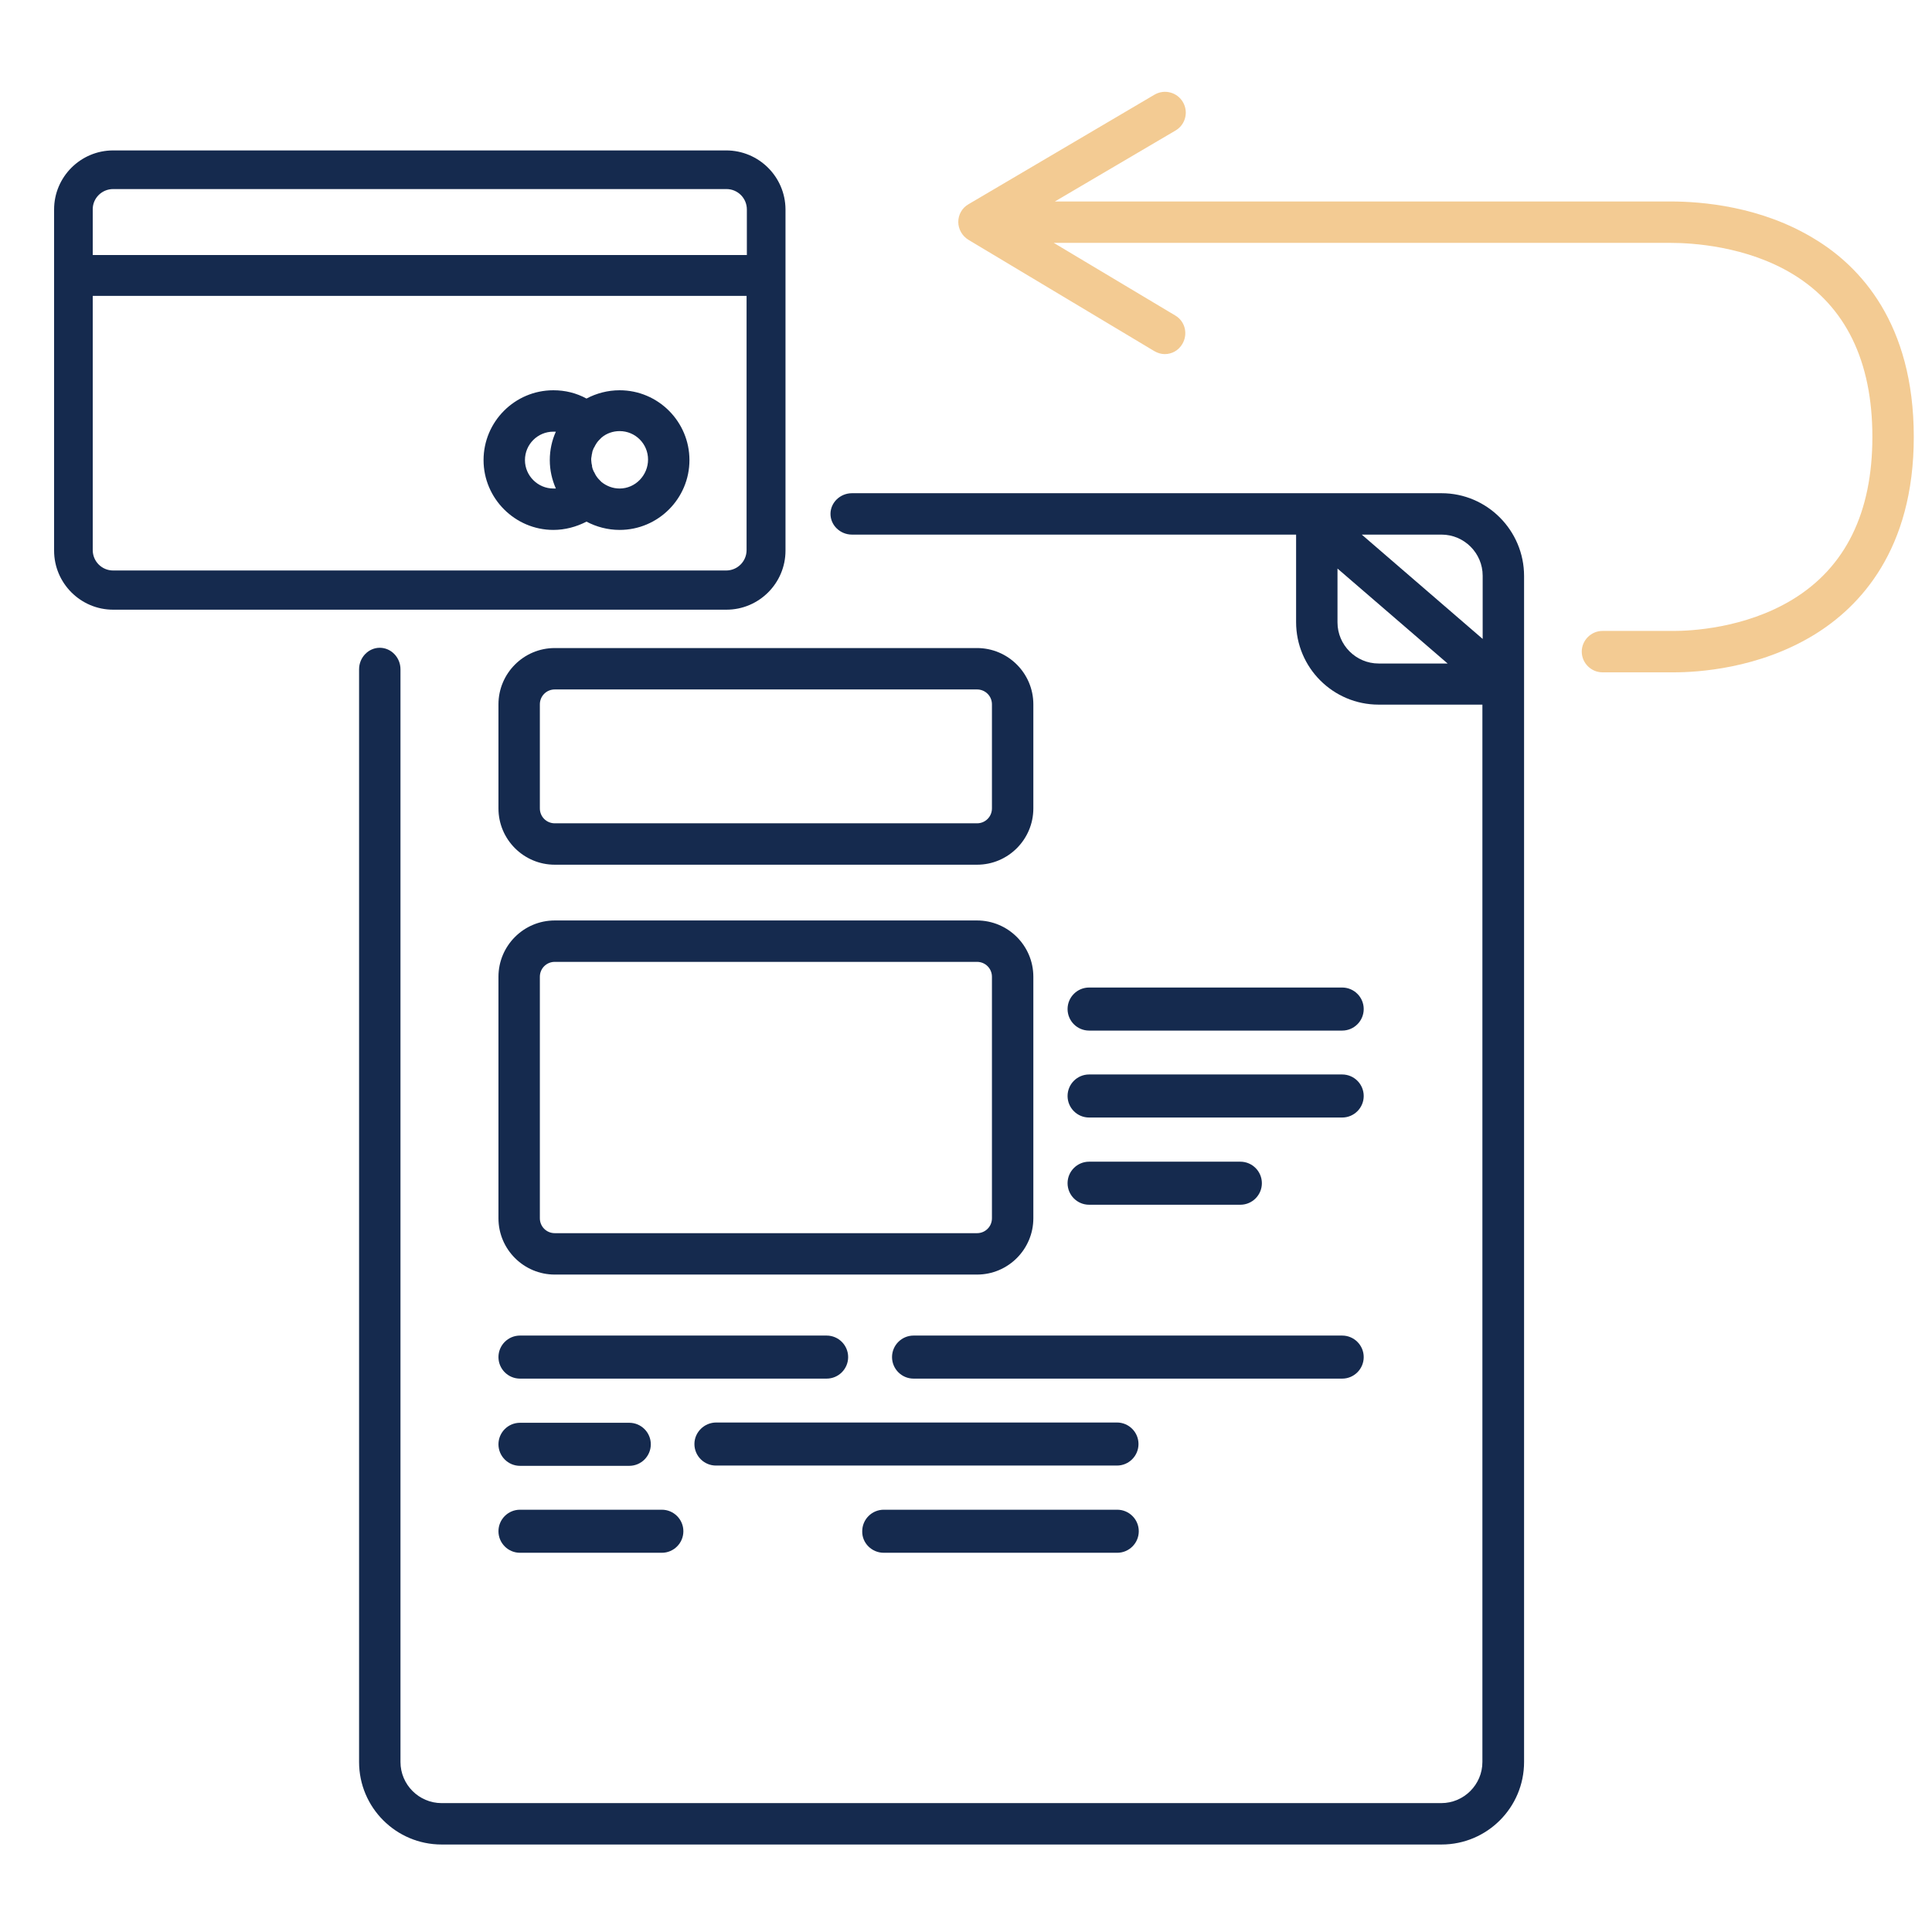 <?xml version="1.0" encoding="utf-8"?>
<!-- Generator: Adobe Illustrator 27.2.0, SVG Export Plug-In . SVG Version: 6.00 Build 0)  -->
<svg version="1.1" id="Layer_1" xmlns="http://www.w3.org/2000/svg" xmlns:xlink="http://www.w3.org/1999/xlink" x="0px" y="0px"
	 viewBox="0 0 700 700" style="enable-background:new 0 0 700 700;" xml:space="preserve">
<style type="text/css">
	.st0{fill:#F3CB93;}
	.st1{fill:#152A4E;}
</style>
<path class="st1" d="M394.6,436.5h54.8c4.3,0,7.8-3.5,7.8-7.8s-3.5-7.8-7.8-7.8h-54.8c-4.3,0-7.8,3.5-7.8,7.8
	C386.8,433,390.3,436.5,394.6,436.5z"/>
<g>
	<path class="st1" d="M299.5,483.9H188.4c-4.3,0-7.8,3.5-7.8,7.8s3.5,7.8,7.8,7.8h111.1c4.3,0,7.8-3.5,7.8-7.8
		S303.8,483.9,299.5,483.9z"/>
	<path class="st1" d="M320.2,562.6h84.6c4.3,0,7.8-3.5,7.8-7.8s-3.5-7.8-7.8-7.8h-84.6c-4.3,0-7.8,3.5-7.8,7.8
		C312.3,559.1,315.9,562.6,320.2,562.6z"/>
	<path class="st1" d="M486.3,499.5c4.3,0,7.8-3.5,7.8-7.8s-3.5-7.8-7.8-7.8H331c-4.3,0-7.8,3.5-7.8,7.8s3.5,7.8,7.8,7.8H486.3z"/>
	<path class="st1" d="M251.6,523.2c0,4.3,3.5,7.8,7.8,7.8h145.3c4.3,0,7.8-3.5,7.8-7.8c0-4.3-3.5-7.8-7.8-7.8H259.5
		C255.2,515.4,251.6,518.9,251.6,523.2z"/>
	<path class="st1" d="M188.4,531.1H228c4.3,0,7.8-3.5,7.8-7.8c0-4.3-3.5-7.8-7.8-7.8h-39.6c-4.3,0-7.8,3.5-7.8,7.8
		C180.6,527.6,184.1,531.1,188.4,531.1z"/>
	<path class="st1" d="M188.4,562.6h51.4c4.3,0,7.8-3.5,7.8-7.8s-3.5-7.8-7.8-7.8h-51.4c-4.3,0-7.8,3.5-7.8,7.8
		C180.6,559.1,184.1,562.6,188.4,562.6z"/>
</g>
<path class="st1" d="M354,313.3H201c-11.2,0-20.4-9.1-20.4-20.4v-37.7c0-11.2,9.1-20.4,20.4-20.4h153c11.2,0,20.4,9.1,20.4,20.4
	v37.7C374.4,304.1,365.3,313.3,354,313.3z M201,249.8c-3,0-5.4,2.4-5.4,5.4v37.7c0,3,2.4,5.4,5.4,5.4h153c3,0,5.4-2.4,5.4-5.4v-37.7
	c0-3-2.4-5.4-5.4-5.4H201z"/>
<path class="st1" d="M486.3,373.4c4.3,0,7.8-3.5,7.8-7.8s-3.5-7.8-7.8-7.8h-91.7c-4.3,0-7.8,3.5-7.8,7.8s3.5,7.8,7.8,7.8H486.3z"/>
<path class="st1" d="M486.3,404.9c4.3,0,7.8-3.5,7.8-7.8s-3.5-7.8-7.8-7.8h-91.7c-4.3,0-7.8,3.5-7.8,7.8s3.5,7.8,7.8,7.8H486.3z"/>
<path class="st1" d="M354,461.8H201c-11.2,0-20.4-9.1-20.4-20.4v-87.5c0-11.2,9.1-20.4,20.4-20.4h153c11.2,0,20.4,9.1,20.4,20.4
	v87.5C374.4,452.6,365.3,461.8,354,461.8z M201,348.5c-3,0-5.4,2.4-5.4,5.4v87.5c0,3,2.4,5.4,5.4,5.4h153c3,0,5.4-2.4,5.4-5.4v-87.5
	c0-3-2.4-5.4-5.4-5.4H201z"/>
<path class="st1" d="M522.3,178.7H363.5h-51.1h-3.7c-4.3,0-7.8,3.4-7.8,7.5c0,4.1,3.5,7.5,7.8,7.5h3.7h51.1h106.1v31.7
	c0,16.5,13.4,29.9,29.9,29.9h37.6v383.1c0,8.2-6.7,14.9-14.9,14.9H160c-8.2,0-14.9-6.7-14.9-14.9v-341v-54.4v-0.5
	c0-4.3-3.4-7.8-7.5-7.8c-4.1,0-7.5,3.5-7.5,7.8v0.5v54.4v341c0,16.5,13.4,29.9,29.9,29.9h362.3c16.5,0,29.9-13.4,29.9-29.9V208.7
	C552.2,192.2,538.8,178.7,522.3,178.7z M499.5,240.4c-8.2,0-14.9-6.7-14.9-14.9V206l39.9,34.4H499.5z M537.2,231.5l-43.8-37.8h28.9
	c8.2,0,14.9,6.7,14.9,14.9V231.5z"/>
<g>
	<path class="st1" d="M263.1,54.5H41c-11.8,0-21.4,9.6-21.4,21.4v123.6c0,11.8,9.6,21.4,21.4,21.4h222.2c11.8,0,21.4-9.6,21.4-21.4
		V75.8C284.5,64,274.9,54.5,263.1,54.5z M41,68.5h222.2c4.1,0,7.4,3.3,7.4,7.4v16.5H33.6V75.8C33.6,71.8,36.9,68.5,41,68.5z
		 M263.1,206.7H41c-4.1,0-7.4-3.3-7.4-7.4v-92.1h236.9v92.1C270.5,203.4,267.2,206.7,263.1,206.7z"/>
	<path class="st1" d="M224.5,141.4c-4.3,0-8.4,1.1-12,3c-3.7-2-7.7-3-12-3c-14,0-25.3,11.4-25.3,25.3s11.4,25.3,25.3,25.3
		c4.2,0,8.3-1.1,12-3c3.6,1.9,7.7,3,12,3c14,0,25.3-11.4,25.3-25.3S238.5,141.4,224.5,141.4z M190.2,166.7c0-5.7,4.6-10.3,10.3-10.3
		c0.3,0,0.6,0,0.9,0c-1.4,3.1-2.2,6.6-2.2,10.3s0.8,7.1,2.2,10.3c-0.3,0-0.6,0-0.9,0C194.9,177,190.2,172.4,190.2,166.7z M224.5,177
		c-2.5,0-4.7-0.9-6.5-2.3l-0.4-0.4c-0.5-0.5-1-1-1.4-1.6c0,0,0,0,0,0c-0.2-0.2-0.3-0.5-0.5-0.8c0-0.1-0.1-0.1-0.1-0.2
		c-0.1-0.2-0.2-0.4-0.3-0.6c-0.1-0.1-0.1-0.2-0.2-0.3c-0.1-0.2-0.1-0.3-0.2-0.5c-0.1-0.2-0.1-0.3-0.2-0.5c0-0.1-0.1-0.3-0.1-0.4
		c-0.1-0.2-0.1-0.4-0.1-0.6c0-0.2,0-0.3-0.1-0.5c0-0.2-0.1-0.4-0.1-0.6c0-0.4-0.1-0.7-0.1-1.1s0-0.7,0.1-1.1c0-0.2,0.1-0.4,0.1-0.6
		c0-0.2,0-0.3,0.1-0.5c0-0.2,0.1-0.4,0.1-0.6c0-0.1,0.1-0.3,0.1-0.4c0.1-0.2,0.1-0.3,0.2-0.5c0.1-0.2,0.1-0.3,0.2-0.5
		c0-0.1,0.1-0.2,0.2-0.3c0.1-0.2,0.2-0.4,0.3-0.6c0-0.1,0.1-0.1,0.1-0.2c0.2-0.3,0.3-0.5,0.5-0.8c0,0,0,0,0,0
		c0.4-0.6,0.9-1.1,1.4-1.6l0.4-0.4c1.8-1.5,4.1-2.3,6.5-2.3c5.7,0,10.3,4.6,10.3,10.3S230.2,177,224.5,177z"/>
</g>
<path class="st0" d="M657.5,86.6c-19.4-11.9-41-13.6-52.2-13.6H382.2l43.7-25.7c3.6-2.1,4.8-6.7,2.7-10.3c-2.1-3.6-6.7-4.8-10.3-2.7
	L350.9,74c-2.3,1.3-3.7,3.8-3.7,6.4s1.4,5.1,3.7,6.5l67.3,40.3c1.2,0.7,2.5,1.1,3.8,1.1c2.6,0,5-1.3,6.4-3.7c2.1-3.6,1-8.2-2.6-10.3
	l-44-26.3h223.5c7.7,0,27.5,1.1,44.4,11.4c19,11.6,28.7,31.4,28.7,58.9c0,27.4-9.7,47.2-28.9,58.9c-17.4,10.6-37.3,11.4-43,11.4
	h-25.9c-4.1,0-7.5,3.4-7.5,7.5s3.4,7.5,7.5,7.5h25.9c8.6,0,30.7-1.3,50.8-13.6c16.5-10.1,36.1-30.7,36.1-71.7
	C693.4,117.1,673.9,96.5,657.5,86.6z"/>
</svg>
